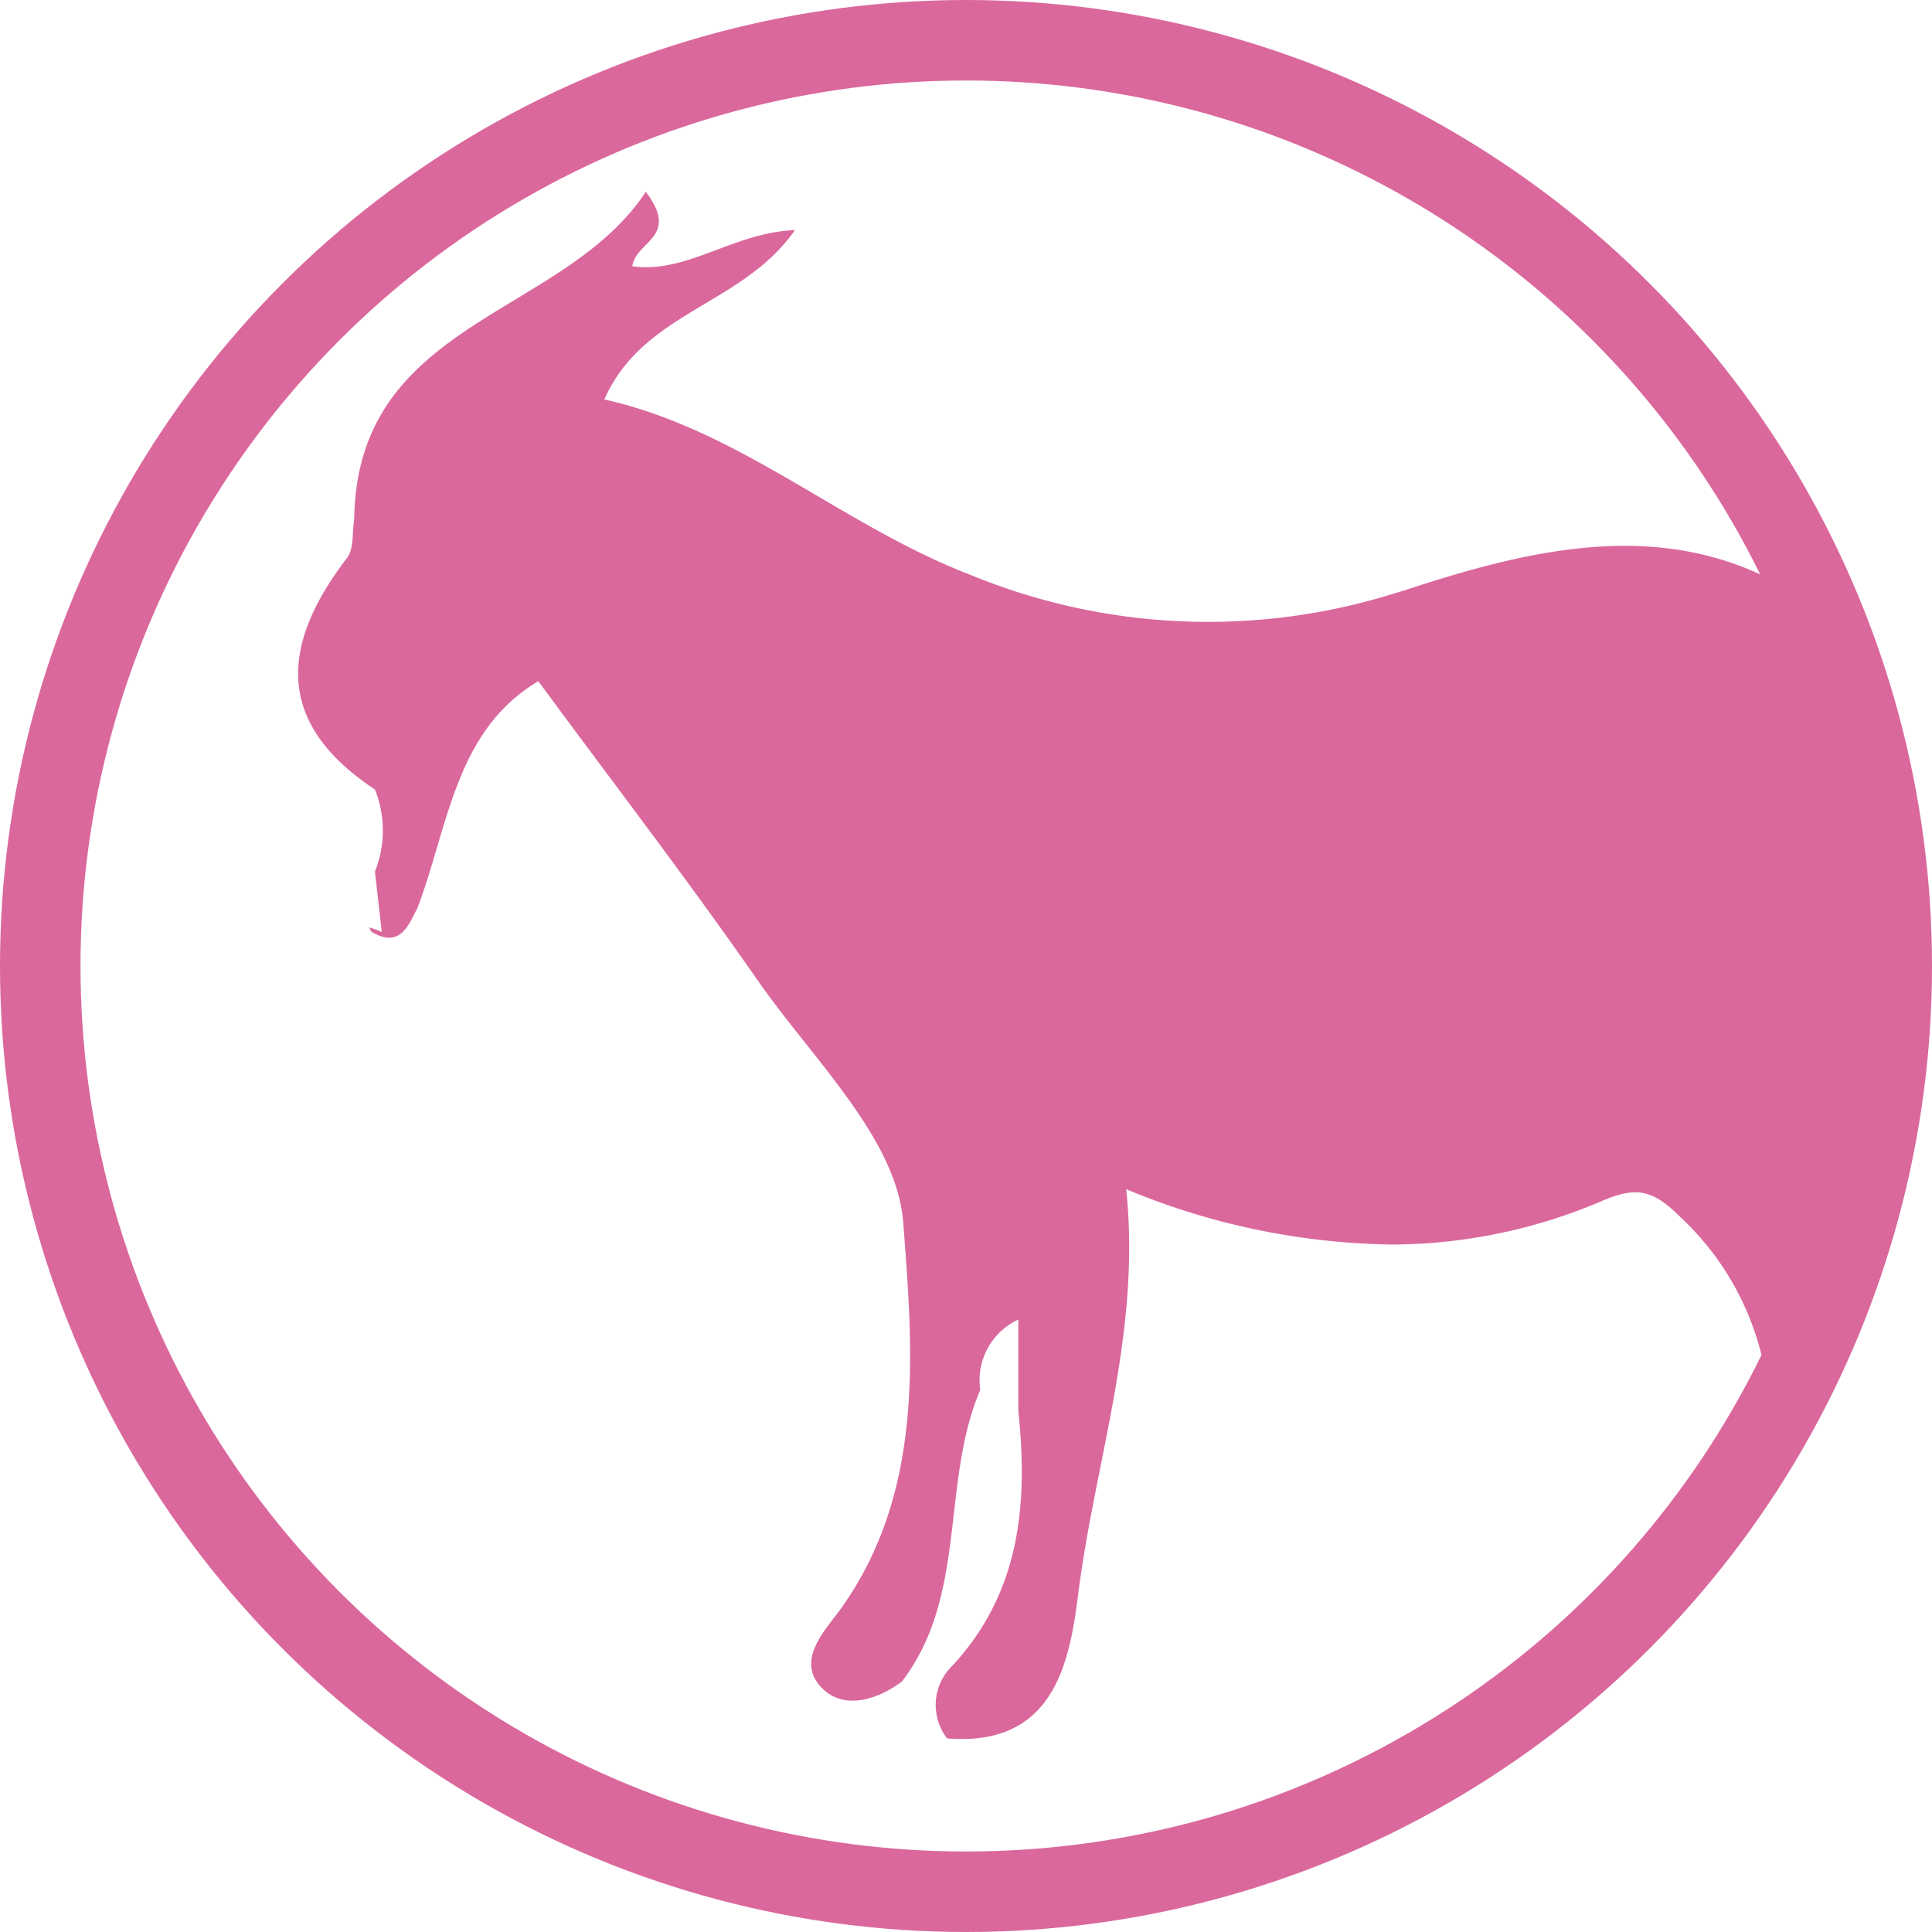 <svg xmlns="http://www.w3.org/2000/svg" viewBox="0 0 96 96"><defs><style>.cls-1{fill:none;stroke:#da689d;stroke-miterlimit:10;stroke-width:4px;}.cls-2{fill:#da689d;}</style></defs><title>icon_book</title><g id="Calque_2" data-name="Calque 2"><g id="Calque_1-2" data-name="Calque 1"><circle class="cls-1" cx="48" cy="48" r="46"/><path class="cls-2" d="M94,48a45.85,45.85,0,0,0-3.5-17.62c-6.56-5-13.79-3.32-20.7-1.05l-.59.18a31,31,0,0,1-21-.95c-6.33-2.43-11.47-7.22-18.18-8.71,1.92-4.38,6.87-4.67,9.47-8.42-3.11.14-5.35,2.18-8.08,1.8.16-1.25,2.39-1.43.67-3.7C28,15.75,17.73,15.9,17.6,25.8c-.11.66,0,1.48-.37,1.94-3.3,4.32-3.57,8.2,1.4,11.49a5.5,5.5,0,0,1,0,4.08l.34,3a3.82,3.82,0,0,0-.64-.23c.05.08.09.16.14.23,1.4.81,1.8-.27,2.28-1.21,1.54-4.07,1.87-8.8,6-11.25,3.68,5,7.41,9.85,10.91,14.88,2.7,3.88,6.9,7.84,7.22,12,.48,6.34,1.11,13.42-3.18,19.32-.75,1-2.05,2.4-1,3.67s2.77.84,4.12-.17h0c3.28-4.3,1.91-9.84,3.89-14.49a3.31,3.31,0,0,1,1.89-3.49v4.55c.49,4.62.09,9-3.26,12.63a2.72,2.72,0,0,0-.28,3.63h0c5.21.42,6.07-3.59,6.51-7.13.83-6.63,3.14-13,2.39-20.16a35.38,35.38,0,0,0,13.23,2.75,26.73,26.73,0,0,0,10.47-2.19c1.7-.72,2.51-.5,3.85.84a13.89,13.89,0,0,1,4.42,10.26,45.73,45.73,0,0,0,3.76-8.45,8.65,8.65,0,0,0-.89-2.07,7.68,7.68,0,0,1,1.24,1A46,46,0,0,0,94,48Z"/></g></g></svg>